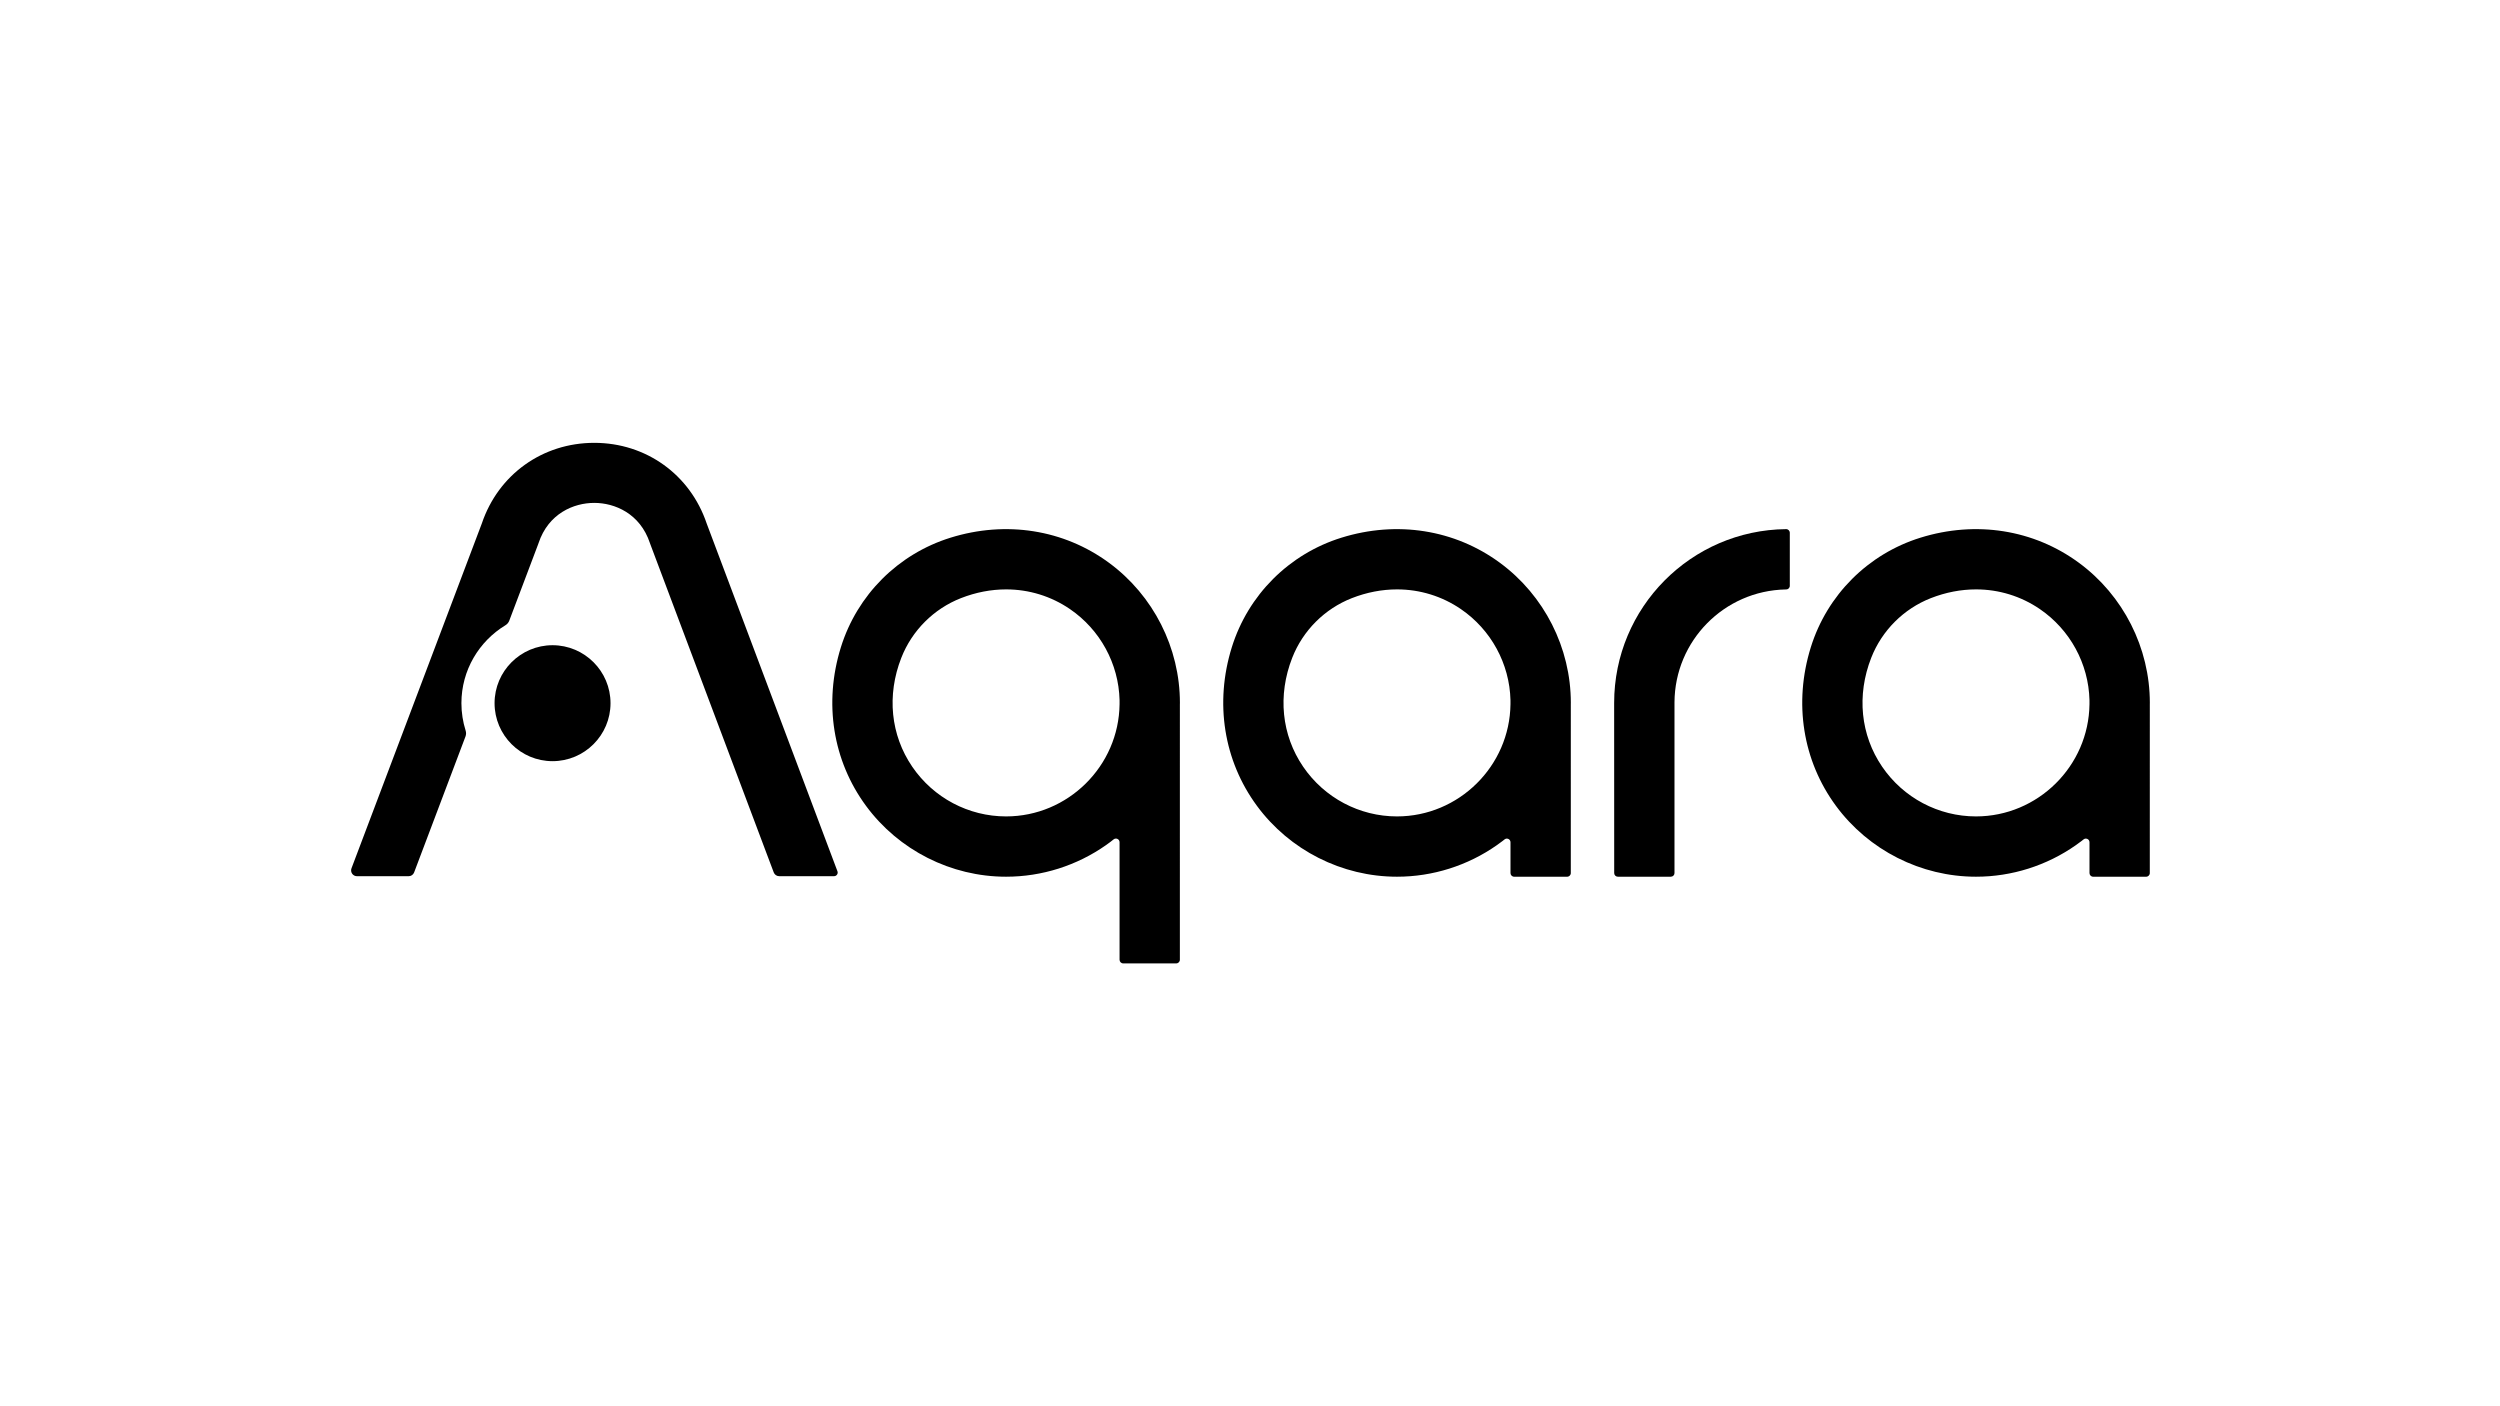 <?xml version="1.0" encoding="UTF-8"?> <!-- Generator: Adobe Illustrator 26.0.2, SVG Export Plug-In . SVG Version: 6.00 Build 0) --> <svg xmlns="http://www.w3.org/2000/svg" xmlns:xlink="http://www.w3.org/1999/xlink" id="图层_1" x="0px" y="0px" viewBox="0 0 1919.99 1080" style="enable-background:new 0 0 1919.99 1080;" xml:space="preserve"> <g> <path d="M1371.76,406.37c-73.08,0.74-132.1,60.21-132.1,133.47c0,0.43,0.03,111.63,0.04,130.7c0,1.53,1.24,2.77,2.78,2.77h40.74 c1.54,0,2.78-1.24,2.78-2.78V539.38c0.24-47.32,38.19-85.73,85.34-86.68c0.05,0,0.21,0,0.43,0c1.54,0,2.79-1.24,2.79-2.78v-40.75 C1374.56,407.62,1373.3,406.35,1371.76,406.37z"></path> <g> <g> <path d="M424.35,495.52c-24.55,0-44.53,19.98-44.53,44.53s19.98,44.53,44.53,44.53c24.55,0,44.53-19.98,44.53-44.53 S448.9,495.52,424.35,495.52z"></path> <path d="M1390.69,497.11c-13.28,42.68-6.25,87.06,19.29,121.76c25.09,34.09,65.31,54.44,107.58,54.44 c27.52,0,54.34-8.54,76.71-24.24c1.48-1.04,2.93-2.1,4.37-3.2c0.39-0.3,0.93-0.73,1.53-1.21c1.83-1.47,4.55-0.17,4.55,2.18 l0,23.68c0,1.54,1.25,2.8,2.8,2.8l40.72,0c1.54,0,2.8-1.25,2.8-2.8l0.01-130.08c0.01-0.21,0.02-0.42,0.02-0.62 c0-42.27-20.35-82.49-54.44-107.58c-34.7-25.54-79.08-32.57-121.76-19.29C1434.66,425.45,1403.2,456.92,1390.69,497.11z M1437.09,505.19c8.19-20.94,24.9-37.65,45.84-45.84c11.36-4.44,23.03-6.7,34.67-6.7c17.57,0,34.51,5.22,48.98,15.1 c23.2,15.84,37.45,41.98,38.13,69.95l0,3.14c-0.56,47.51-39.66,86.16-87.16,86.16c-28.81,0-55.75-14.26-72.06-38.16 C1428.88,564.5,1425.82,534.01,1437.09,505.19z"></path> <path d="M645.79,497.11c-13.28,42.68-6.25,87.06,19.29,121.76c25.09,34.09,65.31,54.44,107.58,54.44 c27.55,0,54.42-8.56,76.8-24.3c1.09-0.77,2.17-1.55,3.24-2.36c0.24-0.18,1.33-1.04,2.59-2.03c1.83-1.45,4.53-0.14,4.53,2.19 l0,90.28c0,1.54,1.25,2.8,2.8,2.8l40.72,0c1.54,0,2.8-1.25,2.8-2.8V540.87l0.01-0.44c0.01-0.21,0.02-0.41,0.02-0.61 c0-42.27-20.35-82.49-54.44-107.58c-34.7-25.54-79.08-32.57-121.76-19.29C689.77,425.45,658.3,456.92,645.79,497.11z M692.2,505.19c8.19-20.94,24.9-37.65,45.84-45.84c11.36-4.44,23.03-6.7,34.67-6.7c17.57,0,34.51,5.22,48.98,15.1 c23.2,15.84,37.45,41.98,38.13,69.95v3.11c-0.54,47.53-39.64,86.19-87.16,86.19c-28.81,0-55.75-14.26-72.06-38.16 C683.99,564.5,680.93,534.01,692.2,505.19z"></path> <path d="M946.02,497.11c-13.28,42.68-6.25,87.06,19.29,121.76c25.09,34.09,65.31,54.44,107.58,54.44 c27.52,0,54.34-8.54,76.71-24.24c1.48-1.04,2.93-2.1,4.37-3.2c0.39-0.3,0.93-0.73,1.53-1.21c1.83-1.47,4.55-0.17,4.55,2.18 l0,23.68c0,1.54,1.25,2.8,2.8,2.8l40.72,0c1.54,0,2.8-1.25,2.8-2.8l0.01-130.08c0.01-0.21,0.02-0.42,0.02-0.62 c0-42.27-20.35-82.49-54.44-107.58c-34.7-25.54-79.08-32.57-121.76-19.29C989.99,425.45,958.53,456.92,946.02,497.11z M992.42,505.19c8.19-20.94,24.9-37.65,45.84-45.84c11.36-4.44,23.03-6.7,34.67-6.7c17.57,0,34.51,5.22,48.98,15.1 c23.2,15.84,37.45,41.98,38.13,69.95l0,3.14c-0.56,47.51-39.66,86.16-87.16,86.16c-28.81,0-55.75-14.26-72.06-38.16 C984.21,564.5,981.15,534.01,992.42,505.19z"></path> <path d="M643.16,669.14L542.75,402.11c-12.7-37.66-46.6-62-86.37-62.01c-39.75,0-73.65,24.32-86.33,61.89L273.6,657.19 l-3.66,9.68c-1.1,2.92,1.06,6.05,4.18,6.05h39.74c1.86,0,3.53-1.15,4.18-2.89l34.9-92.35l1.51-4l3.06-8.09 c0.55-1.46,0.56-3.06,0.09-4.54c-2.09-6.63-3.23-13.68-3.23-21c0-25.36,13.56-47.59,33.81-59.87c1.33-0.8,2.37-2,2.92-3.45 l1.81-4.79c0-0.01,0-0.01,0.01-0.02l1.49-3.95l1.13-2.98l17.78-47.06c0.11-0.29,0.21-0.57,0.31-0.87 c7.56-22.74,27.04-30.84,42.76-30.84c15.71,0,35.19,8.11,42.75,30.85c0.1,0.29,0.2,0.58,0.3,0.84l88.66,235.82l6.14,16.29 c0.66,1.74,2.32,2.89,4.18,2.89h42.13C642.49,672.92,643.85,670.96,643.16,669.14z"></path> </g> </g> </g> </svg> 